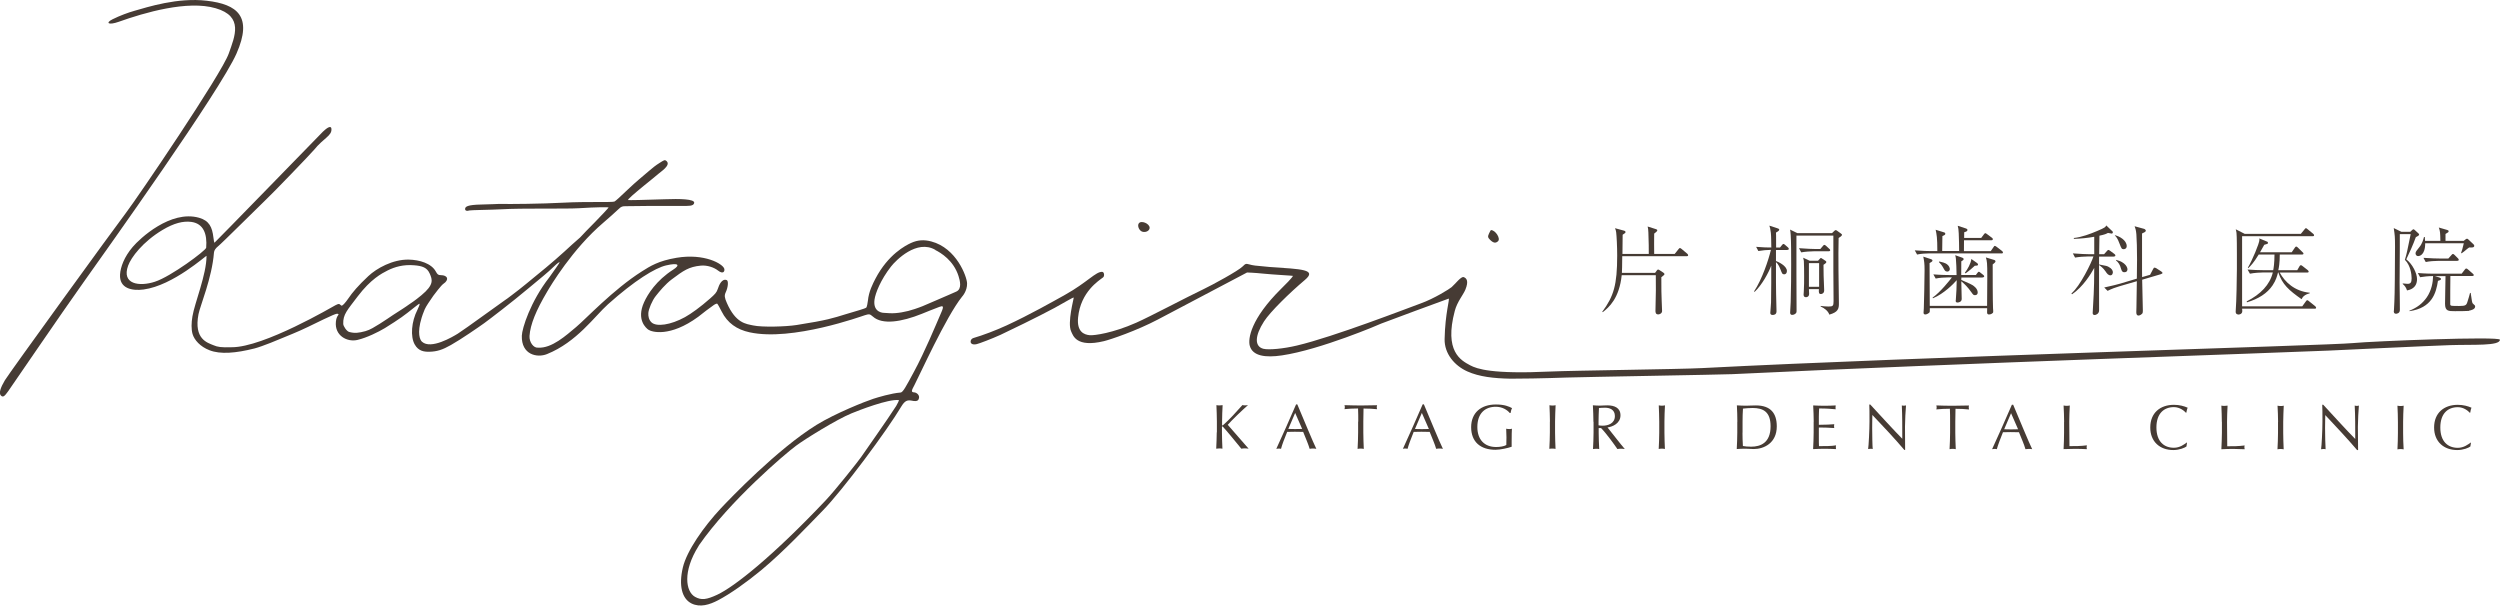 <?xml version="1.0" encoding="UTF-8"?><svg id="Layer_2" xmlns="http://www.w3.org/2000/svg" viewBox="0 0 370.29 89.69"><defs><style>.cls-1{fill:#463b34;stroke-width:0px;}</style></defs><g id="_レイヤー_4"><path class="cls-1" d="m249.82,37.95h-9.54c-.01,1.42-.03,2.07-.05,2.47h4.91l.25-.34c.07-.1.13-.16.2-.16.07,0,.19.07.24.11l.52.34c.09.06.18.14.18.23,0,.11-.06.14-.46.46.01,2.08,0,2.31.05,3.44,0,.15.06,1.5.06,1.57,0,.36-.4.51-.57.5-.41,0-.41-.36-.41-.53,0-.48.06-2.6.06-3.03,0-.75,0-1.51-.01-2.25h-5.05c-.35,3.39-1.87,4.76-2.81,5.48l-.07-.06c1.7-2.3,2.21-3.98,2.21-8.32,0-1.35-.08-2.9-.15-3.45-.03-.23-.07-.37-.17-.61l1.32.36c.12.03.23.06.23.22,0,.11-.04.14-.42.39,0,.26-.03,2.44-.03,2.84h3.9c0-.44,0-2.01-.06-3.18-.01-.44-.05-.63-.11-.88l1.2.38c.22.07.23.13.23.2,0,.13-.32.36-.46.47-.03.47,0,2.58,0,3.01h3.04l.56-.7c.04-.06.14-.17.21-.17.09,0,.2.1.27.15l.82.69c.07.08.13.13.13.22,0,.13-.11.15-.21.15Z"/><path class="cls-1" d="m264.74,37.03h-1.69s0,1.63,0,1.63c.29.1,1.62.7,1.62,1.48,0,.26-.13.49-.4.49s-.32-.1-.55-.72c-.3-.78-.53-.96-.67-1.08,0,2.18-.02,3.49.07,6.86,0,.17.01.39.01.42,0,.46-.33.54-.57.54-.35,0-.35-.23-.35-.32,0-.13.11-1.29.11-1.54.04-2.21.03-3.49.03-5.45-.38,1.02-1.35,2.84-2.47,3.9l-.07-.09c1.17-1.75,2.14-4.65,2.49-6.14-.52,0-1.32.07-1.86.17l-.33-.62c1.02.09,1.72.1,2.25.1-.02-.72-.01-1.65-.07-2.18-.06-.56-.13-.79-.22-1.06l1.19.39c.19.06.27.1.27.21s-.1.22-.48.43c.02.17.02.37.02,2.18v.03h.58l.29-.36c.1-.11.14-.17.21-.17.1,0,.25.14.27.16l.39.34c.08.09.14.13.14.23,0,.13-.11.15-.21.15Zm7.59-1.79c-.01.75-.03,1.49-.03,2.24,0,.87,0,1.75.01,2.63l.06,4.78c.02.85-.13,1.35-1.42,1.71-.14-.46-.62-.91-1.3-1.22l.03-.07c.23.03.63.09,1.12.09.68,0,.78-.07.78-.8l-.03-4.49v-5.21s-5.47,0-5.47,0v5.59c0,.89.02,4.75.02,5.54,0,.23-.03.34-.2.45-.14.12-.33.16-.43.16-.32,0-.32-.23-.32-.37,0-.24.08-1.33.08-1.55.06-2.16.07-4.02.07-5.6,0-.93,0-3.52-.07-4.32-.04-.53-.05-.62-.1-.8l1.09.53h5.13s.35-.34.35-.34c.09-.07.14-.11.21-.11.07,0,.11.05.2.1l.54.39c.09.07.18.14.18.21,0,.15-.28.33-.49.46Zm-1.48,1.98h-2.21c-.5,0-1.3.06-1.85.16l-.33-.62c1.08.09,2.11.12,2.38.12h.78l.36-.42c.14-.17.16-.19.23-.19.1,0,.25.13.29.17l.43.4c.11.09.15.13.15.22,0,.13-.13.16-.22.16Zm-.76,2.01c0,.75.02,2.32.09,3.5.01.07.01.22.01.28,0,.49-.4.54-.49.54-.29,0-.33-.2-.29-.72h-1.48c0,.1.03.64.03.69,0,.47-.38.5-.46.5-.33,0-.36-.25-.36-.39,0-.06.03-.34.03-.42.05-.76.05-1.66.05-2.26s-.01-2-.04-2.31c-.03-.13-.06-.29-.1-.47l.96.45h1.24l.28-.3c.09-.09.12-.11.15-.11.05,0,.13.06.2.11l.5.33c.07.06.1.1.1.16,0,.16-.35.37-.42.41Zm-.65-.26h-1.51s0,3.51,0,3.51h1.51v-3.51Z"/><path class="cls-1" d="m296.43,37.53h-10.65c-.5,0-1.29.05-1.83.17l-.34-.62c1.08.09,2.12.11,2.38.11h.96c0-2.02-.1-2.45-.25-3.16l1.19.37c.16.04.24.1.24.23,0,.09-.05.15-.1.17-.06.03-.29.15-.33.17,0,.35-.03,1.9-.03,2.21h2.51c0-.66-.02-1.7-.06-2.62-.03-.62-.06-.76-.15-1.12l1.19.39c.19.06.25.14.25.23,0,.19-.16.24-.48.34,0,.17-.01.23-.01.84h2.53l.39-.52c.13-.17.15-.18.22-.18s.08.01.26.14l.71.53c.07.04.14.12.14.22,0,.13-.12.16-.22.16h-4.05c0,.53-.01,1.25-.01,1.61h3.97l.4-.58c.1-.15.13-.2.2-.2.1,0,.24.13.29.15l.78.6c.06.06.14.13.14.23,0,.13-.13.14-.23.14Zm-.97,1.38c-.07.07-.14.13-.31.26,0,1.28,0,5.42.05,6.49.01.1.03.37.03.43,0,.14-.01.23-.1.29-.2.18-.42.2-.52.2-.17,0-.29-.08-.29-.29,0-.1.01-.55.01-.64h-8.49c0,.16,0,.5-.02.57-.06.14-.42.36-.65.36s-.26-.16-.26-.27c0-.1.04-.56.04-.65.04-1.48.1-3.83.11-5.63,0-1.03-.06-1.36-.19-2.02l1.12.37c.21.07.24.15.24.22,0,.13-.2.24-.43.37,0,2.56.01,3.4.03,6.33h8.49c0-.58.03-3.99.03-4.32,0-2.08-.04-2.28-.21-2.85l1.12.34c.16.04.3.09.3.25,0,.06-.01.11-.12.19Zm-1.78,2.2h-3.17c-.01.23-.01.25-.01.35,1.34.59,1.49.66,1.69.79.17.12.74.49.74,1.08,0,.18-.1.39-.39.39-.23,0-.27-.04-.56-.45-.53-.76-.99-1.19-1.48-1.61,0,.41.06,2.25.06,2.62,0,.49-.54.53-.62.53-.26,0-.27-.16-.27-.26,0-.04,0-.1.02-.14.07-.98.13-1.95.13-2.91-.46.54-1.9,2.01-3.52,2.68l-.06-.09c1.15-.8,2.6-2.64,2.87-3h-.56c-.5,0-1.31.05-1.84.17l-.35-.62c1.08.09,2.12.1,2.38.1h1.06c0-.86-.06-1.92-.1-2.41-.02-.18-.03-.29-.1-.53l1.05.37s.2.07.2.2-.13.21-.35.34c0,.17,0,.36-.01,2.02h2.17s.23-.31.23-.31c.06-.09.14-.17.22-.17.07,0,.09.04.25.16l.38.3c.06.06.15.11.15.23,0,.12-.13.14-.23.14Zm-5.27-.89c-.29,0-.36-.15-.6-.59-.16-.3-.39-.59-.63-.82l.06-.08c.55.13.76.19.97.3.53.3.59.72.59.82,0,.2-.14.38-.39.38Zm4.08-.85c-.24.23-.88.79-1.36,1.12l-.1-.09c.42-.56.88-1.36.96-2.04l.85.6s.14.11.14.23c0,.14-.13.16-.49.17Z"/><path class="cls-1" d="m313.09,38.01h-2.18s-.01,1.16-.01,1.16c1.11.2,1.21.24,1.42.36.49.25.63.57.63.79,0,.1-.05.46-.36.46s-.52-.26-.71-.56c-.36-.54-.82-.87-.98-.96-.01,1.06.01,6.71.01,6.71,0,.49-.45.69-.66.69-.26,0-.29-.19-.29-.3,0-.09.04-.63.04-.75.19-2.94.19-4.89.19-5.93-.49.9-1.65,2.8-3.29,3.91l-.09-.13c1.28-1.05,2.99-4.59,3.26-5.47h-.87c-.5,0-1.3.06-1.85.16l-.33-.62c1.07.09,2.11.12,2.38.12h.79v-2.58c-1,.18-2,.28-3.02.31v-.13c1.14-.11,2.48-.62,3.44-1.03,1.22-.51,1.26-.6,1.36-.83l.86.82c.1.1.12.1.12.19,0,.13-.1.2-.17.2-.06,0-.47-.07-.56-.1-.24.13-.45.24-1.26.41l-.04,2.74h.73l.41-.46c.14-.17.17-.17.23-.17.04,0,.1.01.27.14l.62.46c.05.04.14.13.14.21,0,.15-.12.16-.21.16Zm6.97,2.6l-2.77.82c.02.72.1,3.89.1,4.53,0,.37-.05.46-.11.5-.21.23-.45.28-.54.28-.24,0-.32-.21-.32-.49,0-.12.02-.62.02-.72.01-.62.04-3.33.06-3.88l-2.61.76c-.4.11-1.17.38-1.72.67l-.5-.5c1.06-.22,2.08-.49,2.32-.56l2.51-.75c.01-.56.03-2.31.03-2.86,0-1.72-.04-2.73-.1-3.71-.05-.63-.17-.96-.26-1.19l1.42.39c.14.05.24.19.24.27,0,.16-.25.27-.56.41v5.52c0,.14.01.82.01.94l1.18-.34.44-.83c.12-.21.13-.23.2-.23.11,0,.18.05.25.07l.73.47s.22.15.22.24c0,.11-.12.14-.23.17Zm-5.51-3.7c-.3,0-.34-.13-.6-.79-.31-.85-.53-1.08-.7-1.22v-.06c.65.13,1.75.75,1.75,1.61,0,.41-.36.46-.44.46Zm.1,3.41c-.2,0-.36-.04-.5-.54-.14-.55-.37-.91-.72-1.19v-.1c.25.07.77.21,1.16.53.39.31.52.67.52.86,0,.11-.03.44-.46.44Z"/><path class="cls-1" d="m342.85,45.72h-10.76c.03.26.03.29.03.34,0,.5-.49.53-.55.53-.07,0-.43-.02-.43-.4,0-.1,0-.2.01-.24.11-1.41.16-4.59.17-6.13v-2.11c0-.66,0-2.71-.06-3.23-.03-.23-.07-.37-.11-.52l1.33.68h8.31s.55-.67.55-.67c.04-.06.13-.17.2-.17.09,0,.18.09.28.17l.79.65c.07.06.14.13.14.23,0,.13-.12.14-.22.14h-10.44s0,10.38,0,10.38h8.91s.54-.74.54-.74c.04-.06.12-.17.21-.17.07,0,.19.1.27.17l.89.72c.07.06.14.13.14.23,0,.13-.11.15-.21.15Zm-1.94-1.4c-1.88-1.32-2.86-2.17-3.45-3.96h-.05c-.13.49-.27,1.11-.8,1.9-.79,1.18-2.09,2.01-3.8,2.52l-.04-.14c2.08-1.06,3.43-2.47,3.87-4.28h-1.54c-.3,0-1.16.04-1.85.18l-.35-.62c.75.06,1.65.1,2.4.1h1.4c.06-.31.18-.99.19-2.32h-2.34c-.73,1.22-1.26,1.75-1.54,2.01l-.07-.06c.63-1.03,1.72-3.64,1.72-4.14,0-.06-.01-.14-.03-.2l1.19.49c.09.04.1.12.1.18,0,.03-.01.13-.12.15-.06.03-.36.1-.43.13-.16.29-.3.56-.62,1.1h4.69s.46-.67.46-.67c.03-.04.11-.17.2-.17.1,0,.22.11.27.17l.67.66c.08.07.14.12.14.21,0,.14-.16.14-.21.14h-3.3c0,1.29-.14,1.99-.22,2.32h2.81s.32-.56.32-.56c0-.03.12-.18.21-.18s.15.04.27.14l.74.58s.15.13.15.23c0,.14-.16.14-.22.14h-4.07c.76,1.39,2.19,2.77,4.46,2.99v.07c-.7.19-1.05.49-1.23.9Z"/><path class="cls-1" d="m357.83,35.11c-.37,1.05-1.06,2.58-1.42,3.3.95.74,1.59,2.1,1.59,2.92,0,1.39-1.11,1.61-1.48,1.69-.14-.43-.33-.7-.64-.96v-.08c.29.03.56.06.7.06.45,0,.62-.18.62-.82,0-.56-.16-1.92-1-2.74.28-.92.33-1.2.86-3.8h-1.61v2.1c0,.8-.03,4.76-.03,5.1,0,.06.01,1.39.03,2.61.01.42.01,1.22.01,1.42,0,.55-.54.56-.57.56-.33,0-.33-.29-.33-.36,0-.06.02-.11.02-.16.11-1.72.12-3.52.13-4.56,0-.77.03-4.16.03-4.85,0-1.48-.03-1.71-.19-2.76l1.13.55h1.32l.26-.24c.1-.09.14-.13.22-.13s.15.09.24.16l.49.45c.07.07.1.11.1.17,0,.14-.23.26-.49.39Zm7.86,10.94c-.33.04-1.65.04-2.08.04-.95,0-1.46,0-1.46-1.09,0-.4.01-1.48.03-1.92,0-.34.04-1.87.04-2.18h-1.57s.56.17.56.17c.26.08.34.17.34.26,0,.14-.28.23-.45.27-.27,1.81-.89,4.02-4.23,4.49v-.07c1.13-.45,1.92-1.04,2.59-2,.69-1.03.9-2.18.92-3.13-.72,0-1.46.09-1.92.17l-.34-.62c1.08.09,2.12.1,2.39.1h4.1l.46-.6c.1-.14.16-.17.21-.17.09,0,.16.04.27.14l.71.62c.07.07.14.11.14.21,0,.13-.12.14-.21.14h-3.25c0,.21-.04,4.09-.02,4.23.06.21.15.21,1.35.21.9,0,1.04-.11,1.19-.59.15-.44.33-1.08.39-1.34h.1c.18,1.28.21,1.42.3,1.55.04.06.3.26.33.32.01.05.03.12.03.14,0,.42-.6.56-.93.62Zm.02-9.39c-.22.15-.29.21-.69.55-.24.2-.33.24-.44.31l-.06-.04c.17-.46.2-.59.41-1.45h-5.72c0,1.86-.94,1.9-1.04,1.9-.29,0-.39-.24-.39-.4,0-.24.16-.43.54-.89.46-.54.62-1.2.71-1.54h.12c.03.33.03.42.04.58h2.27c-.03-1.29-.03-1.38-.23-1.98l1.24.36c.1.03.21.06.21.19,0,.14-.06.17-.46.4-.01.34-.01.69,0,1.03h2.69s.24-.19.24-.19c.13-.1.16-.13.26-.13.09,0,.17.08.26.17l.67.63c.1.09.14.16.14.24,0,.3-.38.27-.77.25Zm-1.74,1.98h-2.83c-.52,0-1.3.05-1.85.17l-.34-.62c1.08.08,2.12.1,2.39.1h1.3l.43-.48c.1-.12.16-.19.25-.19.1,0,.2.1.27.17l.46.46c.08.08.13.14.13.22,0,.14-.12.16-.21.16Z"/><path class="cls-1" d="m180.24,64.04v-1.61c0-.81-.04-1.62-.07-2.42.16.03.31.04.46.04s.3-.02.46-.04c-.04.81-.08,1.62-.08,2.42v.51c0,.06.02.08.06.08.03,0,.05-.02.13-.09.87-.76,1.94-1.93,2.82-2.93.12.03.25.04.38.04.15,0,.3-.01.45-.04-.86.76-2.32,2.15-3,2.92,1,1.13,2.04,2.34,3.09,3.54-.18-.03-.37-.05-.56-.05-.17,0-.35.02-.52.05-.89-1.1-2.31-2.82-2.71-3.23-.05-.05-.08-.07-.11-.07-.03,0-.05.03-.05.06v.81c0,.81.04,1.62.07,2.43-.16-.03-.31-.04-.46-.04s-.3.02-.46.04c.04-.81.07-1.62.08-2.43Z"/><path class="cls-1" d="m192.15,59.89c.92,2.17,2.32,5.58,2.82,6.59-.17-.03-.33-.05-.5-.05s-.33.02-.49.05c-.18-.65-.63-1.68-.96-2.51-.41,0-.82-.02-1.23-.02-.38,0-.76,0-1.14.02-.4.97-.76,1.92-.91,2.51-.12-.03-.24-.04-.35-.04s-.22.02-.35.04c1-2.19,1.98-4.37,2.93-6.58h.18Zm-.31,1.26l-1.02,2.38c.32,0,.68.02,1.01.02.34,0,.7,0,1.04-.02l-1.04-2.38Z"/><path class="cls-1" d="m201.18,62.44c0-.65,0-1.29-.03-1.94-.65,0-1.48.04-2.01.1.03-.09.05-.2.05-.3s-.02-.19-.05-.29c.81.02,1.61.05,2.41.05s1.61-.02,2.42-.04c-.03.1-.05.19-.05.3,0,.09.02.2.05.29-.53-.06-1.36-.1-2.01-.1-.02.65-.03,1.29-.03,1.94v1.61c0,.81.04,1.62.07,2.43-.16-.03-.31-.05-.46-.05s-.3.02-.46.05c.04-.81.08-1.62.08-2.43v-1.61Z"/><path class="cls-1" d="m210.9,59.89c.92,2.18,2.32,5.59,2.82,6.59-.17-.03-.33-.05-.5-.05s-.33.02-.5.05c-.18-.65-.63-1.68-.96-2.51-.4,0-.81-.02-1.23-.02-.38,0-.76,0-1.14.02-.39.96-.75,1.92-.91,2.51-.12-.03-.23-.05-.34-.05s-.23.02-.35.05c1-2.19,1.98-4.38,2.93-6.59h.18Zm-.3,1.27l-1.02,2.38c.33,0,.68.02,1.01.02s.7,0,1.05-.02l-1.04-2.38Z"/><path class="cls-1" d="m223.74,61.17c.03-.23.12-.55.22-.72-.44-.24-1.12-.54-2.39-.54-2.22,0-3.66,1.23-3.67,3.35,0,2.19,1.38,3.36,3.61,3.36.73,0,1.86-.26,2.39-.45,0-.26,0-.52,0-.76,0-1.01.02-1.63.04-1.91-.12.04-.26.05-.4.05-.15,0-.33-.02-.45-.05.02.4.04.85.04,1.28,0,.39,0,.76-.02,1.13-.31.2-.96.3-1.5.3-1.76,0-2.79-1.12-2.79-2.96,0-2.08,1.19-3.01,2.75-3,.94,0,1.67.46,2.05.92h.12Z"/><path class="cls-1" d="m229.57,62.45c0-.81-.04-1.62-.07-2.43.16.03.31.05.46.05s.3-.02.45-.05c-.04.81-.07,1.62-.08,2.43v1.61c0,.81.04,1.62.07,2.43-.16-.03-.31-.05-.46-.05s-.3.01-.46.04c.04-.8.08-1.62.08-2.42v-1.61Z"/><path class="cls-1" d="m236.01,62.46c0-.81-.04-1.62-.08-2.43.36.03.72.05,1.07.05s.71-.05,1.07-.04c1.05,0,1.95.36,1.95,1.48,0,1.21-1.21,1.7-1.92,1.79.46.57,2.02,2.59,2.56,3.2-.19-.03-.38-.05-.56-.05s-.37.02-.54.05c-.38-.57-1.62-2.3-2.42-3.11h-.35v.69c0,.8.04,1.62.08,2.42-.16-.03-.31-.04-.46-.04s-.3.02-.46.04c.04-.81.08-1.62.08-2.42v-1.61Zm.77.54c.17.04.38.05.62.05.77,0,1.79-.32,1.79-1.43,0-.98-.81-1.23-1.45-1.23-.43,0-.71.03-.91.05-.03.69-.06,1.36-.06,2.03v.54Z"/><path class="cls-1" d="m245.76,62.46c0-.8-.04-1.62-.07-2.42.16.03.31.05.46.05s.3-.02.46-.05c-.04.81-.08,1.62-.08,2.42v1.62c0,.81.04,1.62.07,2.42-.16-.03-.31-.05-.46-.05s-.3.02-.46.05c.04-.8.08-1.62.08-2.42v-1.62Z"/><path class="cls-1" d="m257.33,62.47c0-.81-.03-1.63-.07-2.43.47.03.94.05,1.41.05s.94-.05,1.41-.04c2.19,0,3.09,1.17,3.09,3.1,0,2.5-1.93,3.36-3.41,3.36-.42,0-.84-.05-1.26-.05s-.83.02-1.26.05c.04-.81.08-1.62.08-2.42v-1.61Zm.76,1.61c0,.66.02,1.34.06,1.98.26.06.75.1,1.22.1,1.38,0,2.88-.55,2.88-3.02,0-2.17-1.12-2.71-2.65-2.71-.55,0-1.06.05-1.44.09-.04.6-.06,1.27-.06,1.94v1.61Z"/><path class="cls-1" d="m268.64,62.47c0-.81-.04-1.62-.08-2.42.57.03,1.12.05,1.68.05s1.12-.02,1.66-.05c-.02.1-.03.19-.03.29s0,.18.03.28c-.79-.06-1.24-.12-2.46-.12-.01.41-.04.73-.04,1.19,0,.48,0,1,0,1.23,1.11,0,1.73-.05,2.28-.09-.02.09-.03.2-.03.29s.01.18.03.28c-.65-.06-1.82-.08-2.28-.08,0,.23,0,.46,0,1.36,0,.71,0,1.17.02,1.4.83,0,1.94,0,2.53-.12-.03.08-.03.21-.03.29s0,.18.03.27c-.56-.03-1.12-.05-1.69-.05s-1.13.02-1.71.05c.04-.81.08-1.63.08-2.44v-1.61Z"/><path class="cls-1" d="m282.06,66.64c-1.42-1.68-3.12-3.48-4.73-5.18-.01.35-.03.91-.03,1.9,0,.8.03,2.78.08,3.15-.11-.03-.21-.04-.33-.04s-.23.02-.35.04c.08-.44.2-2.84.2-4.08s0-2.09-.03-2.51h.15c1.53,1.66,3.6,3.92,4.74,5.07,0-1.67,0-3.5-.07-4.94.1.03.22.04.32.04s.2-.02.3-.04c-.06.55-.15,2.4-.15,3.14,0,.95.02,3.03.02,3.45h-.13Z"/><path class="cls-1" d="m288.84,62.48c0-.65,0-1.29-.03-1.94-.65,0-1.48.04-2.01.1.03-.09.05-.2.05-.3,0-.09-.02-.19-.05-.29.81.03,1.61.05,2.42.05s1.61-.02,2.42-.04c-.03.1-.04.2-.04.3,0,.09.02.2.04.29-.52-.07-1.36-.1-2-.1-.02.65-.03,1.29-.03,1.94v1.61c0,.81.04,1.62.07,2.43-.16-.03-.31-.05-.46-.05s-.3.02-.46.05c.04-.81.08-1.62.08-2.43v-1.61Z"/><path class="cls-1" d="m298.18,59.94c.92,2.17,2.32,5.58,2.82,6.59-.17-.03-.33-.04-.5-.04s-.33.02-.5.04c-.17-.65-.63-1.68-.96-2.51-.41-.01-.82-.02-1.23-.02-.38,0-.76,0-1.14.02-.39.96-.75,1.92-.91,2.51-.12-.03-.24-.04-.35-.04s-.22.02-.35.04c1-2.19,1.98-4.37,2.93-6.58h.18Zm-.31,1.26l-1.02,2.38c.33,0,.68.02,1.01.02.35,0,.71,0,1.05-.02l-1.04-2.38Z"/><path class="cls-1" d="m305.73,62.49c0-.81-.04-1.62-.08-2.43.16.03.31.05.46.05s.3-.02.46-.05c-.04.8-.08,1.62-.08,2.42,0,1.57.02,2.68.03,3.6.88,0,1.65,0,2.58-.12-.02.1-.04.2-.04.29,0,.09.02.18.04.28-.57-.03-1.15-.05-1.72-.05s-1.15.02-1.73.04c.04-.8.07-1.62.07-2.42v-1.61Z"/><path class="cls-1" d="m323.85,66.13c-.23.18-1.02.53-1.95.53-1.97,0-3.42-1.23-3.41-3.35,0-2.13,1.44-3.35,3.51-3.35.81,0,1.53.2,2.03.43-.09.17-.16.53-.2.73l-.05.02c-.27-.29-.9-.83-1.78-.84-1.47,0-2.6.93-2.6,3.01,0,2.08,1.12,3.01,2.59,3.01.89,0,1.55-.51,1.9-.78l.04.04-.08.55Z"/><path class="cls-1" d="m329.09,62.5c0-.81-.04-1.62-.07-2.42.16.03.31.04.46.04s.3-.02.46-.04c-.04.81-.08,1.62-.08,2.42,0,1.58.02,2.68.03,3.6.88,0,1.64,0,2.58-.12-.03.09-.04.18-.04.28,0,.09.02.19.04.28-.57-.03-1.15-.04-1.72-.05-.58,0-1.15.02-1.73.05.04-.81.07-1.62.08-2.43v-1.61Z"/><path class="cls-1" d="m337.42,62.51c0-.8-.04-1.62-.08-2.42.16.03.31.05.46.05s.3-.01.46-.05c-.04.81-.07,1.62-.08,2.42v1.61c0,.81.04,1.62.07,2.43-.16-.03-.31-.05-.46-.05s-.3.02-.46.05c.04-.81.08-1.62.08-2.43v-1.61Z"/><path class="cls-1" d="m349.13,66.67c-1.42-1.68-3.12-3.47-4.72-5.19,0,.35-.03.91-.03,1.9,0,.81.04,2.78.08,3.16-.1-.03-.21-.04-.33-.04-.11,0-.23.02-.34.04.08-.44.2-2.84.2-4.08s0-2.09-.03-2.51h.15c1.53,1.66,3.59,3.92,4.74,5.07,0-1.68,0-3.51-.08-4.95.11.03.22.05.32.05s.2-.02.3-.05c-.06.55-.15,2.41-.15,3.14,0,.96.02,3.03.03,3.45h-.13Z"/><path class="cls-1" d="m355.17,62.52c0-.8-.03-1.62-.07-2.43.16.03.31.05.46.05s.3-.02.46-.05c-.04.81-.08,1.62-.08,2.43v1.61c0,.8.03,1.62.08,2.43-.16-.03-.31-.05-.46-.05s-.3.02-.46.05c.04-.81.07-1.62.07-2.43v-1.61Z"/><path class="cls-1" d="m365.98,65.59l-.04-.04c-.36.27-1.01.78-1.9.78-1.47,0-2.59-.93-2.59-3.01s1.12-3.01,2.59-3.01c.88,0,1.52.54,1.78.83l.06-.02c.03-.2.1-.57.19-.73-.5-.23-1.22-.43-2.03-.43-2.07,0-3.51,1.22-3.51,3.35,0,2.12,1.44,3.35,3.42,3.35.93,0,1.71-.34,1.95-.53l.09-.55Z"/><path class="cls-1" d="m47.91,19.42c-.36.36-16.09,16.54-16.15,16.54-.03,0-.1-.36-.15-.79-.18-1.52-.61-2.49-2.14-2.92-4.21-1.18-8.78,3.09-9.82,4.33-1.25,1.47-1.8,2.96-1.87,4.08-.12,2.09,1.8,2.44,3.48,2.22,4.39-.58,9.33-5.12,9.33-4.98,0,2.77-1.76,6.96-2.09,8.97-.16.95-.18,1.89.02,2.6.26.87,1.11,1.87,2.52,2.41,1.59.62,3.86.44,6.66-.27,1.14-.29,3.83-1.41,4.28-1.61.45-.2,2.04-.8,3.64-1.58,3.98-1.94,4.31-2.08,4.5-1.89.12.12-.28.2-.37,1.12-.21,2.07,1.68,3.06,3.19,2.7,1.4-.33,3.11-1.18,4.06-1.75.79-.48,2.09-1.33,2.47-1.61.54-.39,1.09-.8,1.94-1.49.41-.33.72-.57.74-.49.03.07-.12.47-.32.87-.9,1.76-1.07,3.98-.4,5.15.55.97,1.37,1.09,2.19,1.07,1.09-.03,1.91-.28,3.17-1,1.53-.86,4.1-2.64,4.91-3.22.81-.59,4.03-3.04,6.65-5.24.69-.58,1.64-1.37,2.13-1.77.5-.41,1.22-1.05,1.61-1.44.4-.39.75-.65.79-.58.04.06-.9,1.36-1.51,2.22-2.82,3.61-4.05,7.59-4.08,8.66-.08,2.83,2.28,3.3,3.72,2.72,4.43-1.78,7.07-5.62,9.04-7.38,3.95-3.53,6.97-5.38,8.61-5.76,1.93-.45,2.07-.02,1.06.62-2.52,1.61-3.79,3.65-4.33,4.85-1.17,2.6.33,3.83.64,4.05.48.34,3.18,1.17,7.39-1.91.3-.22.83-.66,1.18-.92.36-.26.85-.62,1.08-.79.23-.17.48-.27.55-.23.07.05.37.57.66,1.16.85,1.7,2.24,2.67,4.14,3.08,6.31,1.38,16.71-2.43,17.06-2.53.59-.17.72-.24,1.2.2,1.39,1.25,4.24.8,7.25-.41.4-.15,1.78-.74,2.6-1.03.53-.19.71-.15.28.82-.92,2.12-2.42,5.77-4.02,8.74-1.23,2.29-1.66,3.1-2.01,3.13-1.37.1-3.4.72-4.05.93-1.12.36-5.57,2.12-8.38,3.85-5.83,3.6-12.86,10.96-14.18,12.36-2.58,2.76-5.06,6.32-5.64,8.77-.63,2.67-.14,4.62,1.28,5.33,1.29.64,2.71.17,3.95-.48,1.79-.94,4.17-2.62,6.42-4.48,3.38-2.81,7.02-6.7,9.04-8.76,3.01-3.06,9.62-11.99,11.66-15.44.55-.91.92-1,1.6-.87.24.05.79.16.96-.19.31-.61-.32-1.03-.62-1.04-.54-.02-.42-.28.01-1.08.69-1.3,4.68-10.14,7.05-13.09,0,0,.79-.83.75-2-.04-.97-1.55-5.2-5.31-6.19-1.03-.27-1.98-.24-3,.23-.78.36-3.37,1.67-5.26,5.28-.38.74-.99,1.89-1.12,3.27-.03.29-.15.95-.24,1.02-.22.17-1.53.52-3.05.98-1.9.58-2.64.87-7.28,1.6-1.6.25-5.12.35-6.43.06-1.03-.23-2.56-.29-3.89-3.33-.34-.77-.39-1.09-.18-1.55.38-.8.44-1.74.15-1.84-.71-.26-1.13.74-1.31,1.3-.17.55-.45.82-1.13,1.42-1.46,1.29-2.8,2.25-3.73,2.77-2.14,1.18-4.24,1.46-4.96.78-.39-.37-.5-.87-.47-1.39.04-.58.56-1.85,1.11-2.53.55-.69,1.39-1.73,2.38-2.47,1.71-1.28,2.5-1.85,4.3-2.02.94-.08,1.93.26,2.53.73.76.6,1.03.12.93-.26-.2-.73-2.95-2.32-7.07-1.63-2.69.45-3.91,1.24-5.13,2.01-4.26,2.7-8.34,7.08-9.76,8.26-1.42,1.18-3.59,3.19-5.65,3.04-.63.07-1.3-.81-1.24-1.74.12-1.68.94-3.73,2.63-6.58.46-.78,3.69-6.26,8.34-10.22.57-.49,1.86-1.62,2.24-2,.37-.37.58-.41.99-.41s3.17-.04,3.59-.04c2.2,0,3.87.01,4.84,0,.83-.01,1.67.07,1.76-.44.11-.6-2.17-.63-4.35-.55-3.08.11-5.39.15-5.43.12-.13-.08.88-.93,2.3-2.1.78-.65,1.79-1.43,2.15-1.76.36-.33,1.87-1.26,1.27-1.88-.3-.31-.44-.14-1.05.23-.56.34-1.13.8-1.54,1.16-1.1.94-1.95,1.62-3.14,2.75-1.18,1.13-1.86,1.75-2.02,1.82-.39.15-4.04-.02-7.61.17-3.14.17-7.93.22-9.44.18-.04,0-1.5.07-2.62.09-2.15.04-2.45.32-2.45.67,0,.25.27.34.63.21.16-.06,3.27-.09,4.68-.17,3.18-.19,9.53-.04,11.54-.16,2.61-.17,4.41-.17,4.41-.12s-1.02,1.15-2.01,2.16c-.99,1-1.87,1.9-1.96,2.02-.08.11-.4.42-.71.67-.3.25-1.14,1.01-1.85,1.67-.72.66-1.95,1.73-2.75,2.39-2.96,2.44-3.54,2.91-3.99,3.26-.25.19-1.95,1.51-2.01,1.51-.05,0-6.12,4.44-7.05,5.01-.79.49-3.99,2.39-5.31,1.21-.3-.26-.77-1.24-.06-3.56.05-.15.25-.79.46-1.25.21-.47.73-1.22,1.27-2,.14-.2,1.19-1.58,1.49-1.77.89-.59.67-1.29-.4-1.29-.35,0-.48-.1-.71-.52-.65-1.22-2.42-1.75-4.03-1.78-2.37-.04-4.74,1.29-5.97,2.44-1.51,1.41-2.37,2.43-2.97,3.32-.19.28-.42.58-.61.78-.32.33-.38.35-.56.16-.19-.18-.26-.18-.74.06-.3.15-10.64,6.26-15.38,6.22-1.57.05-2.07-.04-2.66-.29-.91-.38-2.96-.89-2.24-4.61.23-1.21,2.01-5.39,2.29-9.12.02-.33.28-.66.55-.88.62-.49,6.08-5.95,7.13-6.94,1.05-.98,6.67-6.82,7.12-7.37,1.49-1.83,2.68-2.09,2.6-3.14-.03-.46-.49-.32-1.22.39h0Zm-17.37,17.27c-.04.41-5.23,4.28-7.6,5.04-2.3.75-4.97.39-3.96-2.39.44-1.21,2.15-3.52,5.11-5.29,1.66-.99,3.03-1.35,4.27-1.18,1.75.25,2.35,1.73,2.18,3.82Zm33.11,3.83c.39.9.68,1.63-1.23,3.21-.99.82-1.46,1.11-1.9,1.41-.13.09-.5.36-.82.56-.32.2-.99.64-1.49.96-.5.32-1.07.75-1.95,1.29-.74.45-1.41.9-2.14,1.1-.97.26-1.59.35-2.42.11-.36-.11-.85-.85-.86-1.18-.05-1.42.59-2.02,2.14-4.08,1.95-2.57,3.56-3.4,4.41-3.83,1.07-.54,2.35-.91,3.93-.78,1.24.09,1.95.35,2.33,1.24Zm74.88-3.49c.84.42,2.7,1.54,3.44,3.85.21.67.55,1.92-.33,2.31-.44.19-.92.41-1.07.47-.15.06-1.02.44-1.92.83-2.19.95-2.08.91-3.16,1.28-1.28.44-2.71.68-3.71.62l-.83-.05s-1.7.04-1.42-1.97c.13-.94.9-2.92,2.45-4.9.73-.93,3.81-4.06,6.56-2.46h0Zm-5.77,23.07c-1.27,2-4.9,7.12-5.23,7.62-.34.5-3.79,4.88-5.29,6.45-7.79,8.23-13.46,12.73-16.01,13.92-1.57.73-2.35.84-3.29.31-1.38-.78-1.85-3.74.52-7.51.03-.05.04-.1.07-.13,4.58-6.59,12.75-13.54,14.38-14.74,1.37-1.02,6.06-3.92,8.22-4.8,1.1-.45,5.44-2.15,7-1.96.07,0-.2.56-.37.83h0Z"/><path class="cls-1" d="m168.66,33.1c-.24.39.1,1.12.58,1.23.51.13,1.04-.17,1.04-.59,0-.64-1.3-1.16-1.61-.64h0Z"/><path class="cls-1" d="m220.54,34.6c-.2.43-.18.58.17.93.48.47.83.53,1.18.19.4-.4-.39-1.64-1.05-1.64-.04,0-.16.23-.3.52h0Z"/><path class="cls-1" d="m184.05,39.47c-.65.65-4.47,2.73-5.77,3.35-2.52,1.2-7.95,4.08-9.99,4.98-3.44,1.53-6.23,1.91-6.88,1.85-.86-.08-1.93-.51-1.73-2.61.37-3.83,3.12-5.5,3.7-5.95.24-.18.19-.79-.11-.82-.95-.08-2.2,1.54-5.56,3.42-1.75.97-5.17,2.92-8.64,4.52-1.59.73-3.49,1.45-4.9,1.86-.57.16-.66,1.17.5.9.39-.09,2.21-.78,3.53-1.38.89-.41,5.69-2.73,7.99-3.98,1.62-.88,2.77-1.61,2.85-1.53.04.03-.99,3.75-.38,5.02.28.59.74,2.42,4.85,1.43.99-.24,4.83-1.54,7.98-3.2,2.22-1.17,13.22-6.97,13.22-6.97,0,0,1.07.03,2.41.17,1.33.14,4.38.3,4.38.33,0,.18-1.25,1.44-1.76,1.93-4.49,4.45-4.91,7.38-4.63,8.42.42,1.54,2.34,1.79,4.76,1.43,5.7-.84,14.62-4.65,14.7-4.71.08-.05,9.95-3.7,10-3.7.2,0-.52,2.15-.6,6-.04,2.15,1.46,3.93,3.38,4.79,1.77.79,3.9,1.02,6.36,1.07.84.02,5.1-.05,8.34-.17,2.4-.08,23.1-.43,24.5-.5,35.04-1.67,79.27-3.09,88.34-3.49,1.39-.06,14.9-.71,18.02-.81,3.41-.11,7.36.15,7.37-.8,0-.54-18.83.21-21.82.5-3.64.35-63.92,2.02-96.35,3.7-3.12.17-19.17.36-22.47.51-8.7.41-10.87-.39-11.88-.92-1.39-.74-3.88-2.06-2.28-8.07.35-1.33,1.23-2.34,1.56-3.12.55-1.33.16-1.72-.23-1.87-.39-.16-1.24.99-1.8,1.48-.29.26-2.59,1.7-4.57,2.41-1.98.72-12.85,4.94-18.34,6.24-2.01.48-4.2.68-4.98.48-1.32-.35-1.28-1.9.1-4.05.91-1.42,3.83-4.27,6.05-6.14,1.85-1.56-.44-1.6-5.16-1.92-2.42-.22-2.45-.22-3.08-.39-.49-.13-.55-.12-.99.32h0Z"/><path class="cls-1" d="m19.81,1.63c2.08-.59,6.49-2.03,10.82-1.52,4.53.53,6.83,2.31,4.4,7.82-2.42,5.5-19.16,28.95-22.68,33.91-3.52,4.95-10.57,15.31-11.12,16.08-.55.77-.77.99-1.1.66-.33-.33-.06-1.16.59-2.25.66-1.1,16.16-22.47,17.92-24.78,1.76-2.31,14.21-20.64,15.25-23.64.88-2.53,2.24-5.48-1.95-6.69C27.78,0,21.37,1.88,17.61,3.22c-1.54.55-2.05.19-.95-.36,1.1-.55,2.39-1.02,3.16-1.23Z"/></g></svg>